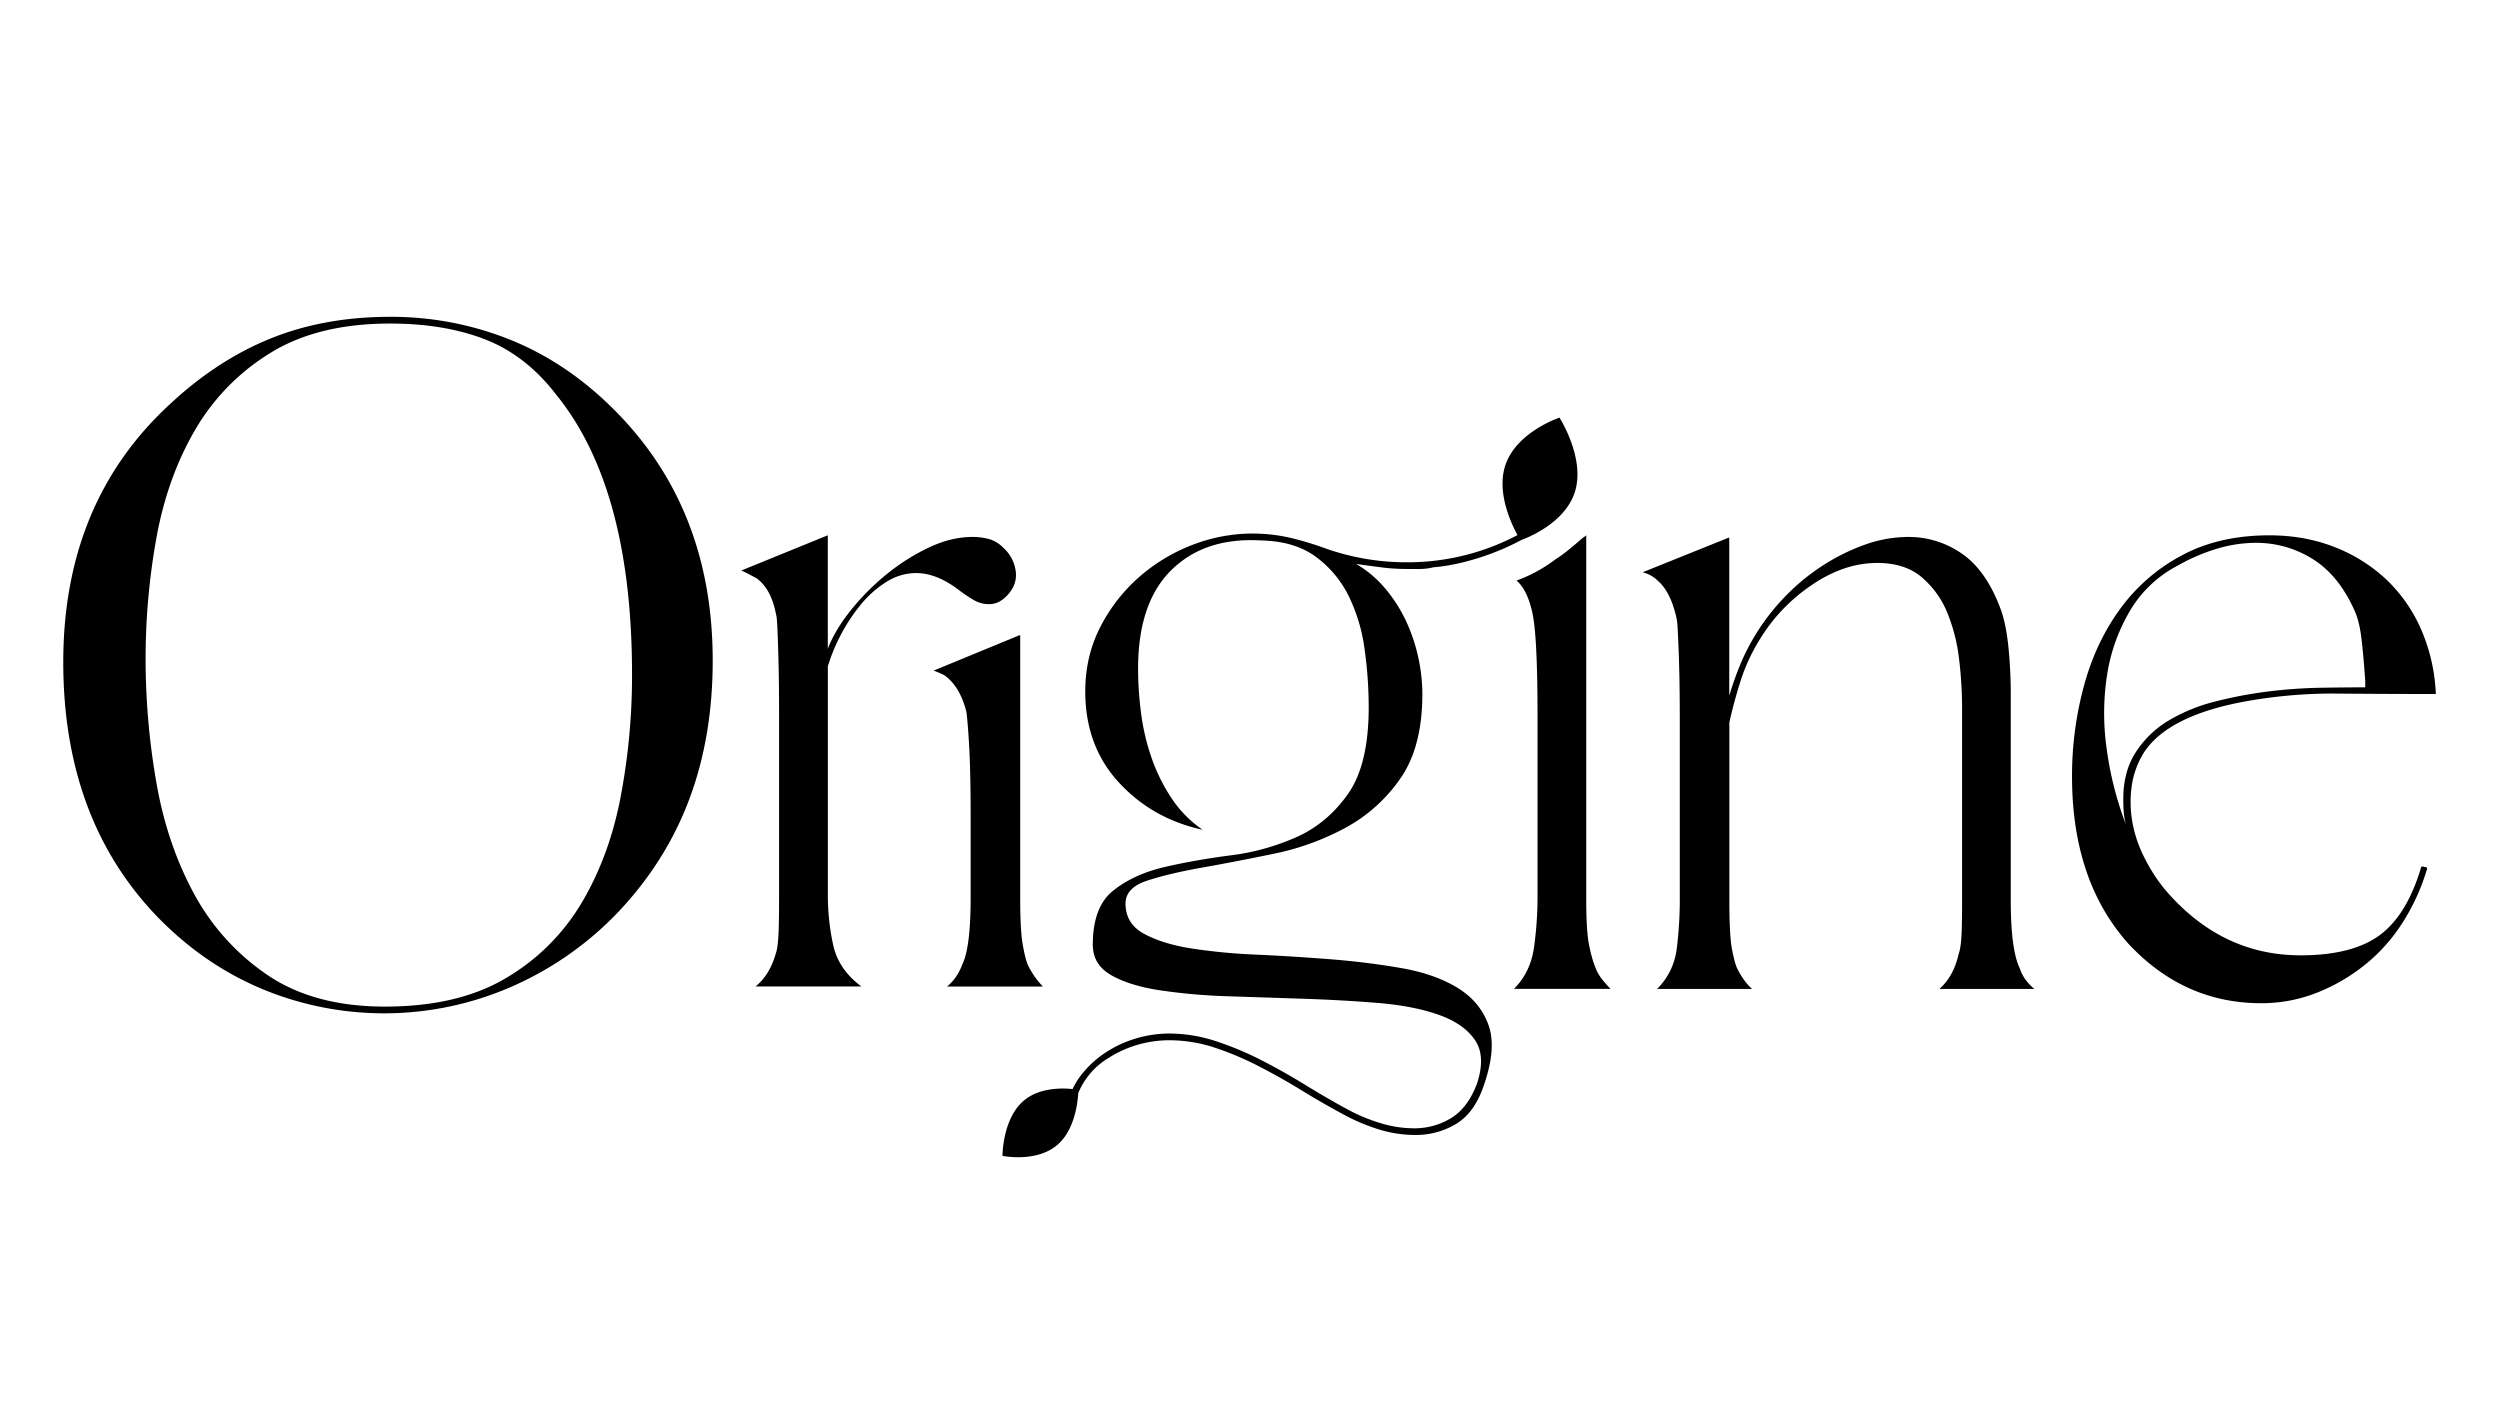 <svg id="Calque_1" data-name="Calque 1" xmlns="http://www.w3.org/2000/svg" viewBox="0 0 1920 1080"><title>Origine Logotype Black</title><path d="M1197.67,320.75s-33.46,11.06-41.72,37.06c-6.48,20.4,4.46,43.92,9.49,53.13a179.34,179.34,0,0,1-33.13,13.49,181.55,181.55,0,0,1-52.81,7.41,186.75,186.75,0,0,1-60.54-10.3,256.65,256.65,0,0,0-24.8-7.73,129.12,129.12,0,0,0-25.44-3.87,127.45,127.45,0,0,0-49.91,7.41,135.59,135.59,0,0,0-43.15,25.12,129,129,0,0,0-30.59,39Q833.48,504,833.48,531q0,41.87,25.76,69.88t64.4,36.38a87.77,87.77,0,0,1-23.83-24.14,136.33,136.33,0,0,1-15.45-31.24,170.35,170.35,0,0,1-8.05-34.45,266.91,266.91,0,0,1-2.26-33.82q0-50.86,25.76-76t68.91-22.54q25.75.64,41.87,12.56a82.94,82.94,0,0,1,25.11,29.94,132,132,0,0,1,12.24,40.58,319.37,319.37,0,0,1,3.22,45.08q0,43.8-15.78,66.33t-39.29,33.17a178.44,178.44,0,0,1-50.87,14.17q-27.39,3.54-50.88,9t-39.29,18q-15.78,12.56-15.78,41.54,0,15.45,14.17,23.51t37.36,11.59A447.65,447.65,0,0,0,943,765.13l58.61,1.93q29.61,1,56.67,3.22t46.37,9q19.32,6.75,28,19.31t1.61,33.82q-7.1,18.66-20,26.4a54.06,54.06,0,0,1-28.33,7.73,89.07,89.07,0,0,1-26.41-4.19,132.47,132.47,0,0,1-25.11-10.62q-15.47-8.38-32.21-18.68t-33.81-19a242.26,242.26,0,0,0-34.78-14.49,114.4,114.4,0,0,0-35.74-5.8,89.07,89.07,0,0,0-25.76,3.87,86.77,86.77,0,0,0-23.83,11.27,77.22,77.22,0,0,0-18.68,17.71,54.4,54.4,0,0,0-5.85,9.79c-8.16-.86-25.82-1.25-37.84,9.2-16.09,14-16,42.11-16,42.11s26.2,5.43,42.29-8.56c13.2-11.48,15.49-32.46,15.89-39.63a56.79,56.79,0,0,1,23.39-27.08,86.75,86.75,0,0,1,46.37-13.52,111.42,111.42,0,0,1,35.42,5.79,237.14,237.14,0,0,1,34.14,14.5q16.74,8.68,32.52,18.35t31.23,18a151.46,151.46,0,0,0,27,11.59,95.15,95.15,0,0,0,29,4.51,59.82,59.82,0,0,0,30.91-8.37q14.16-8.39,21.25-29,10.29-29,3.87-47t-23.83-28.65q-17.4-10.63-43.15-15.14t-54.1-6.76q-28.35-2.25-56.68-3.55A453.49,453.49,0,0,1,915,728.42q-22.23-3.54-36.39-11.28T864.39,694q0-12.23,16.75-17.71t42.18-10q25.44-4.5,55.06-10.63a198.62,198.62,0,0,0,55.07-20,121.42,121.42,0,0,0,42.18-38q16.74-24.15,16.75-64.73a133.89,133.89,0,0,0-3.22-28.33,131.07,131.07,0,0,0-9.66-28.34,112.07,112.07,0,0,0-16.1-24.8,85.06,85.06,0,0,0-21.9-18.35q9,1.29,19,2.57a151.29,151.29,0,0,0,19.64,1.29h10.31a41.83,41.83,0,0,0,10.3-1.29q16.74-1.27,37.35-8a190.67,190.67,0,0,0,30.39-13c4.92-1.79,33.45-13.07,41-36.81C1217.73,351.85,1197.67,320.75,1197.67,320.75Z"/><path d="M48.59,508.52q0-123.24,82.59-198.74,36.12-33.54,77.1-50t91.31-16.46a244.52,244.52,0,0,1,94.2,18.39q44.52,18.39,81.3,56.46Q547.35,393,547.36,507.23q0,58.72-18.07,106.78T474.44,700.8a252.83,252.83,0,0,1-82.59,57.42,244.22,244.22,0,0,1-191.31,1q-44.85-19-80.33-55.81Q48.58,628.53,48.59,508.52Zm63.23-1.94a554.11,554.11,0,0,0,8.07,93.24q8.06,47.41,28.71,85.81a176.42,176.42,0,0,0,56.46,62.92q35.81,24.53,90.65,24.51,56.15,0,92.92-21.93a164.17,164.17,0,0,0,58.07-57.75q21.3-35.82,30-81.63a499.35,499.35,0,0,0,8.71-93.55q0-143.25-58.07-214.87Q404.12,273,372.82,260.75t-73.23-12.26q-55.5,0-91.95,22.58a168.66,168.66,0,0,0-57.75,59q-21.28,36.47-29.68,82.59A524,524,0,0,0,111.82,506.58Z"/><path d="M635.75,411.09v87.1q5.81-14.83,18.07-30a183.21,183.21,0,0,1,27.42-27.42,159.73,159.73,0,0,1,32.26-20.33q17.09-8.06,33.23-8.06A48.49,48.49,0,0,1,759.64,414a25.15,25.15,0,0,1,11,6.78A29.08,29.08,0,0,1,780,438.19q1.6,10.32-6.13,18.71-6.45,7.11-14.19,7.1a23,23,0,0,1-11.94-3.23,113.91,113.91,0,0,1-10.65-7.1q-17.41-13.55-33.55-13.55a42.36,42.36,0,0,0-22.26,6.46,78.74,78.74,0,0,0-19.36,16.77,134.15,134.15,0,0,0-15.48,22.9,136.28,136.28,0,0,0-10.65,25.49V686.6A179.22,179.22,0,0,0,639.94,726q4.2,18.72,21.62,31.62h-81.3q11-9,15.49-25.17c.85-2.14,1.5-6,1.93-11.61s.65-15.91.65-31V548.52q0-21.28-.32-35.49c-.23-9.45-.44-17.1-.65-22.9s-.43-10.22-.65-13.23a30.47,30.47,0,0,0-1-6.45q-3.87-18.7-14.84-26.46c-1.73-.85-3.55-1.82-5.49-2.9a54,54,0,0,0-6.13-2.9ZM717.05,515l65.81-27.1h.65v202q0,24.52,1.94,35.49t3.87,15.48a63.58,63.58,0,0,0,11.61,16.78H727.37a36.84,36.84,0,0,0,6.78-7.42A42.18,42.18,0,0,0,739,740.8q6.43-12.9,6.45-51V626q0-31-1-50.33t-2.26-29Q737.7,529.17,728,520.77a16.17,16.17,0,0,0-4.84-3.22C721.25,516.69,719.2,515.84,717.05,515Z"/><path d="M1327.43,413h.64V534.33q3.23-11,7.75-22.26a163.88,163.88,0,0,1,11-22.27,166.87,166.87,0,0,1,22.27-29.68,162.31,162.31,0,0,1,29.35-24.84,156,156,0,0,1,33.23-16.77,99.77,99.77,0,0,1,33.88-6.13,71.18,71.18,0,0,1,41.29,12.9q18.71,12.92,29.68,42.59,3.87,10.32,5.81,27.74a366.51,366.51,0,0,1,1.94,40V691.76q0,38.09,7.09,52.27,2.58,8.38,11,15.48h-72.91q11-9.68,14.84-27.1,1.29-3.21,1.94-11t.64-29.68V542.07a307.34,307.34,0,0,0-2.26-35.49,134.65,134.65,0,0,0-9-35.81,70.77,70.77,0,0,0-19.68-27.42q-12.91-11-34.2-11-25.82,0-51,17.42a134.75,134.75,0,0,0-40,42.59,141.47,141.47,0,0,0-14.19,31.29q-5.18,16.46-8.39,31.29V691.76q0,26.47,1.94,36.78t3.87,14.84q5.16,10.33,11.61,16.13h-72.91a52.27,52.27,0,0,0,15.16-31.61,300.88,300.88,0,0,0,2.26-36.14V556.26q0-22.57-.32-37.42T1289,495q-.35-9-.65-13.88a45.6,45.6,0,0,0-1-7.42q-4.51-19.35-14.19-27.74a25.63,25.63,0,0,0-11.62-6.45Z"/><path d="M1591.32,596.27a264.13,264.13,0,0,1,9-69q9-33.54,27.74-59.36a139.59,139.59,0,0,1,47.43-41.3q28.7-15.48,67.42-15.48,27.1,0,50,9A123.2,123.2,0,0,1,1832.64,445a117.7,117.7,0,0,1,26.78,38.39A138.21,138.21,0,0,1,1870.71,533q-37.43,0-75.49-.33a377.62,377.62,0,0,0-74.85,6.78q-55.5,11-73.56,38.07a65.76,65.76,0,0,0-9.68,26.45,87.74,87.74,0,0,0,.65,28.07,98.27,98.27,0,0,0,9.36,27.1,132.86,132.86,0,0,0,15.16,23.55q43.21,51,104.53,51,39.35,0,60.33-15.17t31.93-51.3c0-1.71,1.07-2.14,3.23-1.29,1.72,0,2.15.87,1.29,2.59a160.52,160.52,0,0,1-18.39,40,133.17,133.17,0,0,1-28.71,32.26,142.09,142.09,0,0,1-37.1,21.62,115.43,115.43,0,0,1-42.91,8.06q-59.37,0-102-45.81Q1591.32,676.28,1591.32,596.27Zm41.3,36.78a55.31,55.31,0,0,1-1.61-9.68c-.23-3-.33-6.23-.33-9.68q0-21.29,9.68-36.13a77.38,77.38,0,0,1,25.17-24.2A132.35,132.35,0,0,1,1701,538.84a324.24,324.24,0,0,1,40.65-7.74,378.4,378.4,0,0,1,40.33-2.9q19.68-.33,34.52-.33v-5.16q-1.3-18.71-2.9-32.26t-5.49-21.94q-12.27-27.11-32.26-39.36a81.38,81.38,0,0,0-43.23-12.26,105,105,0,0,0-30,4.52,145.47,145.47,0,0,0-30,12.9,91.73,91.73,0,0,0-36.45,34.2,137.8,137.8,0,0,0-17.75,48.72,192.36,192.36,0,0,0-.64,56.78A260.78,260.78,0,0,0,1632.62,633.05Z"/><path d="M1180.82,690.41V549.75q0-60.64-3.88-78.72t-12.26-25.16a112.18,112.18,0,0,0,29.68-16.13A102,102,0,0,0,1205,422q5.48-4.51,10.65-9l1.93-1.29.65-.64V690.41q0,25.17,2.26,35.81t4.19,15.17a33.59,33.59,0,0,0,5.16,10,82.24,82.24,0,0,0,7.1,8.06h-74.2q12.9-12.9,15.48-32.58A281.86,281.86,0,0,0,1180.82,690.41Z"/></svg>